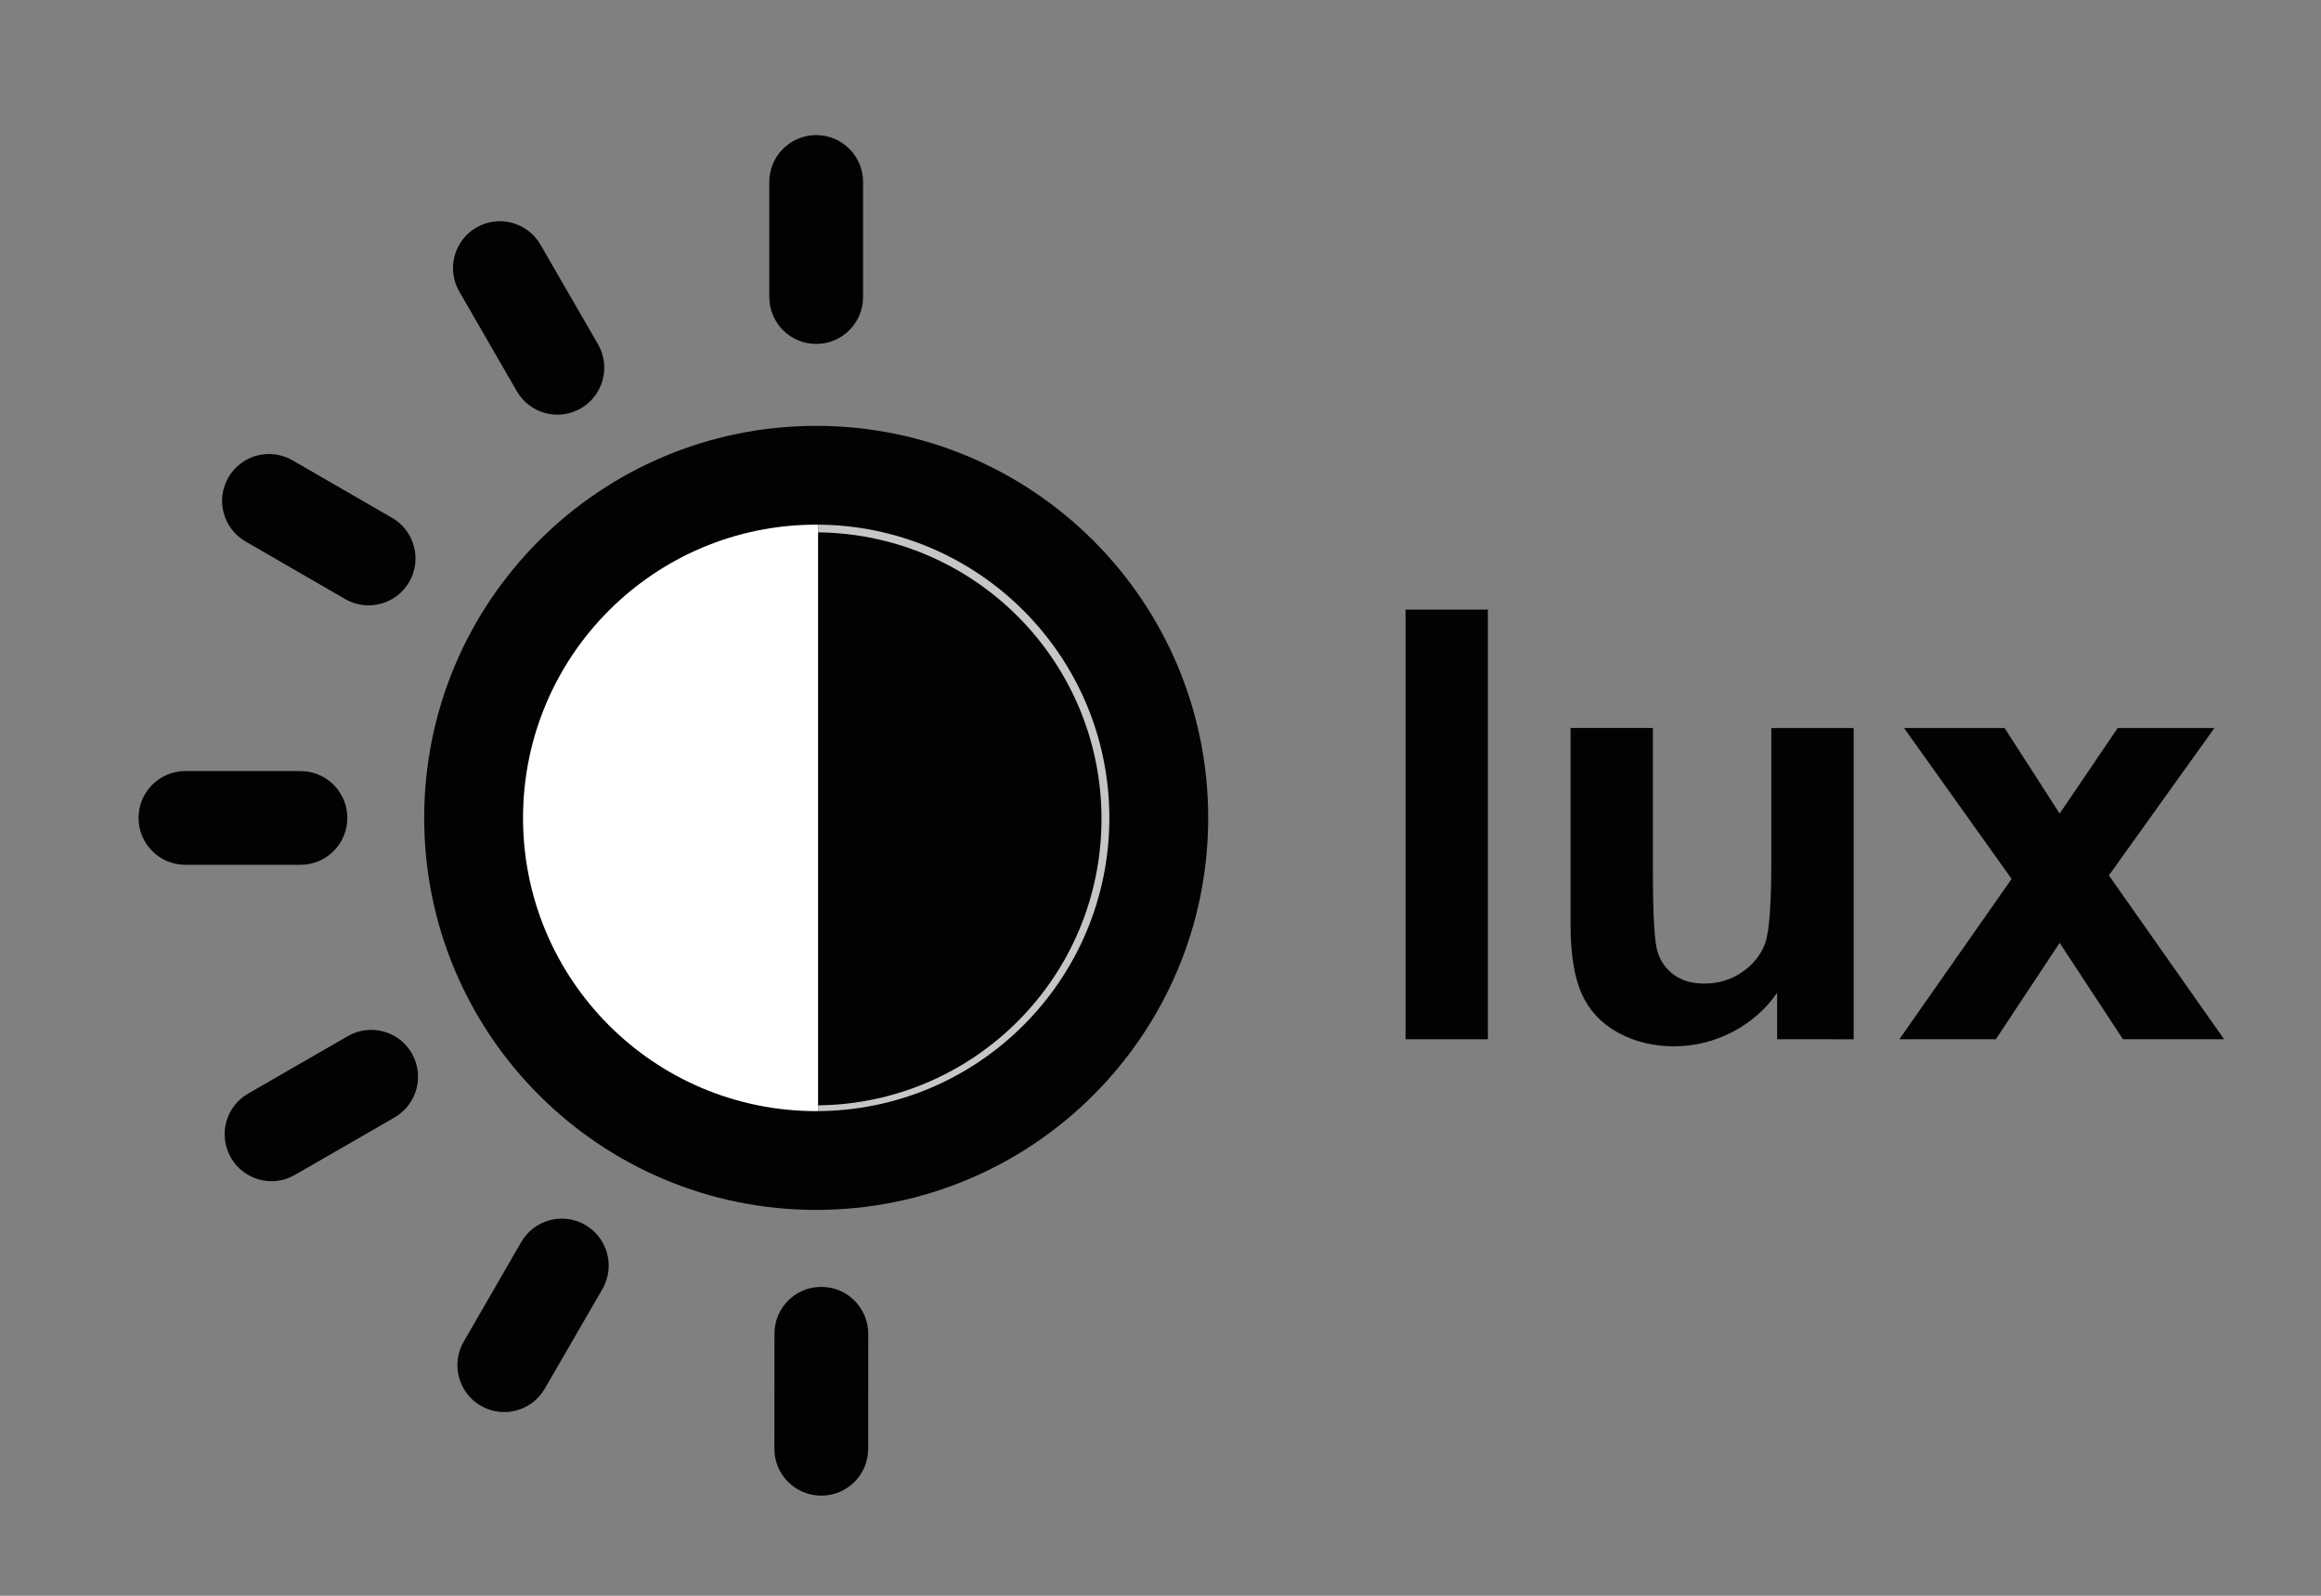 <?xml version="1.0" encoding="utf-8"?>
<!-- Generator: Adobe Illustrator 16.0.3, SVG Export Plug-In . SVG Version: 6.00 Build 0)  -->
<!DOCTYPE svg PUBLIC "-//W3C//DTD SVG 1.1//EN" "http://www.w3.org/Graphics/SVG/1.1/DTD/svg11.dtd">
<svg version="1.1" id="Réteg_1" xmlns="http://www.w3.org/2000/svg" xmlns:xlink="http://www.w3.org/1999/xlink" x="0px" y="0px"
	 width="80px" height="55px" viewBox="0 0 80 55" enable-background="new 0 0 80 55" xml:space="preserve">
<rect x="0" y="0" width="80" height="55" fill="#808080" stroke="none"/>
<g>
	<g>
		<g>
			<g>
				<path fill="#FFFFFF" d="M28.132,40.806c-6.957,0-12.618-5.66-12.618-12.615c0-6.957,5.661-12.617,12.618-12.617
					c6.955,0,12.613,5.66,12.613,12.617C40.746,35.146,35.087,40.806,28.132,40.806L28.132,40.806z"/>
				<path fill="#010202" d="M28.132,15.781c6.841,0,12.406,5.567,12.406,12.41c0,6.842-5.565,12.408-12.406,12.408
					c-6.843,0-12.411-5.566-12.411-12.408C15.722,21.348,21.29,15.781,28.132,15.781 M28.132,15.367
					c-7.083,0-12.824,5.742-12.824,12.823c0,7.08,5.742,12.822,12.824,12.822c7.081,0,12.82-5.742,12.82-12.822
					C40.953,21.109,35.213,15.367,28.132,15.367L28.132,15.367z"/>
			</g>
		</g>
	</g>
</g>
<g>
	<path fill="#010202" d="M29.748,10.236c0,0.894-0.723,1.618-1.616,1.618l0,0c-0.893,0-1.616-0.724-1.616-1.618V6.273
		c0-0.894,0.723-1.617,1.616-1.617l0,0c0.893,0,1.616,0.723,1.616,1.617V10.236z"/>
	<path fill="#010202" d="M20.612,11.866c0.446,0.774,0.181,1.762-0.591,2.209l0,0c-0.773,0.447-1.762,0.181-2.208-0.592
		l-1.982-3.434c-0.447-0.773-0.182-1.762,0.59-2.208l0,0c0.774-0.446,1.762-0.182,2.208,0.592L20.612,11.866z"/>
	<path fill="#010202" d="M13.512,17.847c0.776,0.446,1.038,1.435,0.594,2.208l0,0c-0.446,0.774-1.434,1.04-2.208,0.593l-3.433-1.985
		c-0.775-0.444-1.039-1.434-0.594-2.206l0,0c0.447-0.774,1.435-1.039,2.208-0.593L13.512,17.847z"/>
	<path fill="#010202" d="M10.356,26.576c0.893-0.001,1.616,0.724,1.616,1.614l0,0c0,0.894-0.724,1.617-1.616,1.617H6.393
		c-0.896,0.002-1.617-0.724-1.618-1.617l0,0c0-0.893,0.723-1.615,1.616-1.615L10.356,26.576z"/>
	<path fill="#010202" d="M11.986,35.713c0.774-0.447,1.762-0.183,2.206,0.588l0,0c0.447,0.777,0.182,1.762-0.592,2.213l-3.433,1.979
		c-0.773,0.45-1.762,0.182-2.207-0.591l0,0c-0.447-0.773-0.183-1.762,0.589-2.208L11.986,35.713z"/>
	<path fill="#010202" d="M17.966,42.809c0.446-0.773,1.435-1.036,2.205-0.592l0,0c0.775,0.449,1.038,1.436,0.594,2.211l-1.985,3.429
		c-0.445,0.778-1.434,1.04-2.206,0.596l0,0c-0.773-0.446-1.038-1.435-0.594-2.206L17.966,42.809z"/>
	<path fill="#010202" d="M26.694,45.967c0-0.894,0.723-1.615,1.613-1.613l0,0c0.896-0.002,1.617,0.724,1.62,1.615l-0.003,3.963
		c0.003,0.897-0.724,1.617-1.617,1.617l0,0c-0.893,0-1.616-0.724-1.616-1.613L26.694,45.967z"/>
</g>
<path fill="#010202" d="M28.197,15.309v25.945c7.155-0.012,12.954-5.815,12.954-12.972C41.151,21.124,35.353,15.32,28.197,15.309z"
	/>
<path fill="#C7C6C7" d="M28.197,15.013v3.335c5.406,0.058,9.769,4.453,9.769,9.875c0,5.421-4.362,9.815-9.769,9.874v3.333
	c7.245-0.057,13.104-5.947,13.104-13.207C41.301,20.959,35.442,15.07,28.197,15.013z"/>
<path fill="#010202" d="M28.132,14.678c-7.463,0-13.511,6.049-13.511,13.512c0,7.46,6.048,13.511,13.511,13.511
	c7.463,0,13.512-6.051,13.512-13.511C41.646,20.728,35.596,14.678,28.132,14.678z M28.132,38.296
	c-5.584,0-10.104-4.525-10.104-10.105c0-5.583,4.521-10.108,10.104-10.108c5.58,0,10.105,4.525,10.105,10.108
	C38.237,33.771,33.712,38.296,28.132,38.296z"/>
<path fill="#010202" d="M48.446,35.819V21.011h2.838v14.808H48.446z"/>
<path fill="#010202" d="M61.254,35.819v-1.606c-0.389,0.572-0.903,1.021-1.538,1.354c-0.64,0.33-1.31,0.495-2.018,0.495
	c-0.722,0-1.367-0.161-1.938-0.476c-0.571-0.316-0.984-0.762-1.242-1.333c-0.256-0.574-0.384-1.365-0.384-2.374v-6.788h2.838v4.93
	c0,1.509,0.053,2.433,0.157,2.771c0.104,0.343,0.294,0.609,0.569,0.808c0.278,0.201,0.627,0.3,1.051,0.3
	c0.484,0,0.921-0.133,1.304-0.399c0.384-0.267,0.646-0.597,0.788-0.99c0.143-0.394,0.213-1.357,0.213-2.893v-4.526h2.838v10.728
	L61.254,35.819L61.254,35.819z"/>
<path fill="#010202" d="M65.467,35.819l3.869-5.526l-3.708-5.201h3.466l1.898,2.949l2-2.949h3.334l-3.637,5.079l3.971,5.648h-3.486
	l-2.182-3.322l-2.2,3.322H65.467z"/>
<g>
</g>
<g>
</g>
<g>
</g>
<g>
</g>
<g>
</g>
<g>
</g>
</svg>
